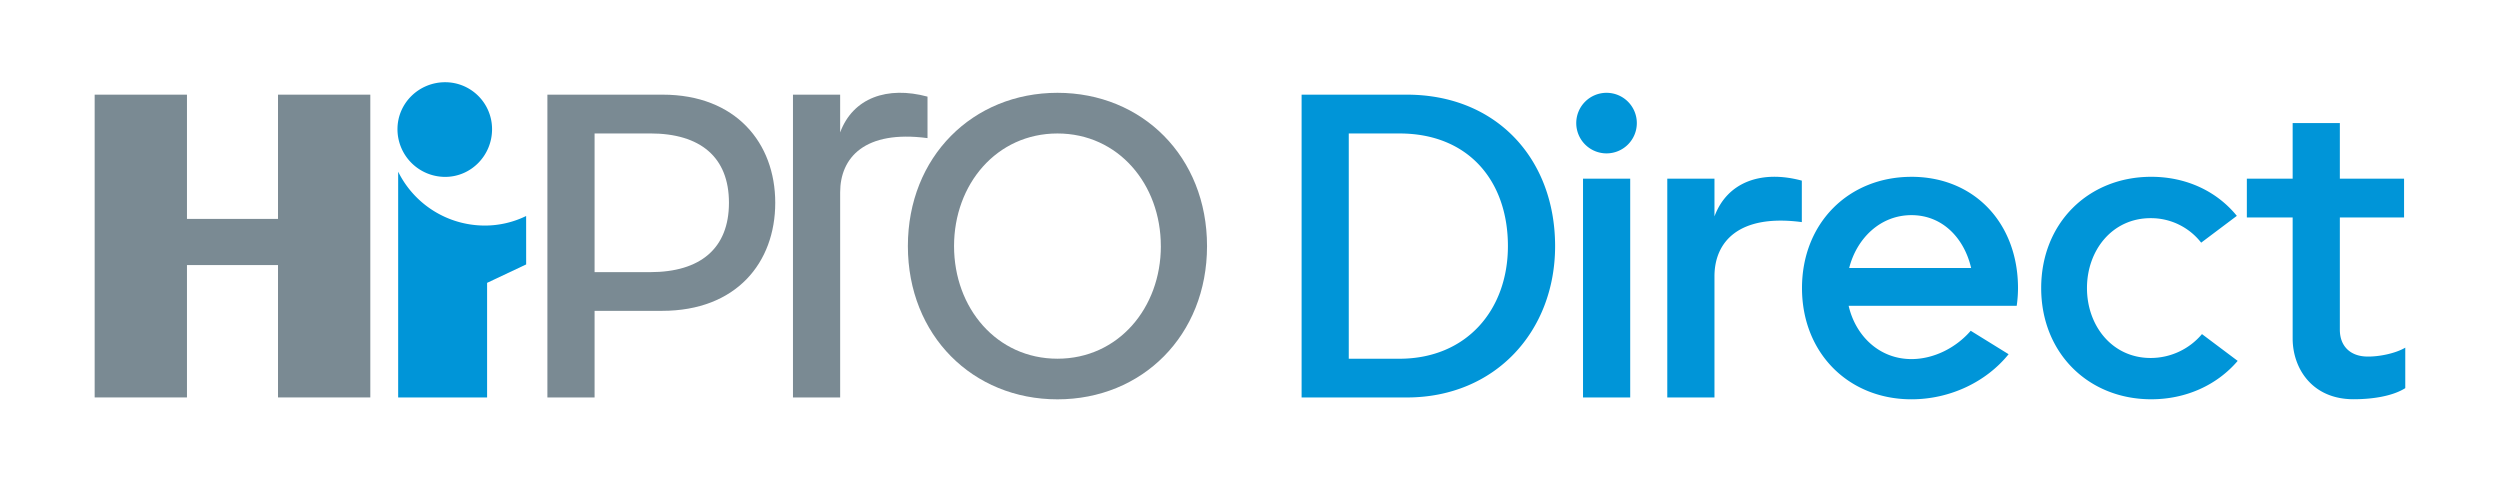 <svg xmlns="http://www.w3.org/2000/svg" viewBox="0 0 1920 377.93"><defs><style>.cls-1{fill:#7a8a93;}.cls-2{fill:#0095d8;}.cls-3{fill:none;}</style></defs><g id="Layer_2" data-name="Layer 2"><g id="DESIGN"><path class="cls-1" d="M508.92,72.7H420.4V305.23h36.24v-66.5h51.82c57,0,86.93-37,86.93-83S565.07,72.7,508.92,72.7ZM499.33,209H456.64V102.48h42.69c38.51,0,60.51,18.14,60.51,53.24S537.84,209,499.33,209Z"/><path class="cls-1" d="M927,189c0,68.69-49.89,117.69-114.88,117.69S697.25,257.65,697.25,189,747.14,71.28,812.14,71.28,927,120.28,927,189Zm-35.48,0c0-47.52-32.68-86.49-79.4-86.49s-79.41,39-79.41,86.49,32.68,86.49,79.41,86.49S891.54,236.49,891.54,189Z"/><path class="cls-2" d="M377.9,99.21a36,36,0,0,0-36-36.06c-20.23,0-36.64,16.12-36.64,36.06a36.65,36.65,0,0,0,36.64,36.64C361.78,135.85,377.9,119.43,377.9,99.21Z"/><path class="cls-2" d="M404.07,165.89a72.15,72.15,0,0,1-31.77,7.34,74.25,74.25,0,0,1-66.51-41.37V305.23h68.3v-88l30-14.15Z"/><polygon class="cls-1" points="213.51 72.7 213.51 168.12 143.59 168.12 143.59 72.7 72.7 72.7 72.7 305.23 143.59 305.23 143.59 203.57 213.51 203.57 213.51 305.23 284.4 305.23 284.4 72.7 213.51 72.7"/><path class="cls-1" d="M645.23,101.7v-29H609V305.23h36.24V147.74c0-26.6,18.74-48.06,67.09-41.67V74.21C681.49,65.9,655.1,75.09,645.23,101.7Z"/><path class="cls-2" d="M1252,305.23h-36.24v-168H1252ZM1233.83,71.28a23.26,23.26,0,1,0,23.25,23.25A23.25,23.25,0,0,0,1233.83,71.28ZM1194.32,189c0,65.45-46,116.26-113.94,116.26H999.63V72.7h80.75C1149.55,72.7,1194.32,122.27,1194.32,189Zm-36.24,0c0-50.25-30.51-86.49-83.23-86.49h-39v173h39C1126.34,275.44,1158.08,238,1158.08,189Zm158.63-22.76v-29h-36.24v168h36.24v-93c0-26.6,18.75-48.05,67.09-41.66V138.73C1353,130.41,1326.59,139.6,1316.71,166.21ZM1817,273.8c-12.08-.5-20-8-20-20.59V167h49.32V137.21h-49.32V94.53h-36.24v42.68h-35.18V167h35.18V260c0,22.6,14.68,46.61,46.78,46.61,14.33,0,29.78-2.27,39.71-8.52V267C1839.78,271.42,1826.69,274.2,1817,273.8Zm-349-138c-48.34,0-84.07,35.57-84.07,85.43s35.73,85.43,84.07,85.43h0c29.36,0,57.24-13.14,74.61-34.63l-29.1-18c-11.22,13-28.27,21.74-45.51,21.74h0c-24.81,0-43-18-48.25-40.94h129.08a96.22,96.22,0,0,0,1-13.63C1549.76,171.36,1516.29,135.79,1468,135.79Zm-47.83,70c5.71-22.44,23.63-40.57,47.83-40.57s40.64,18.13,45.82,40.57Zm270.94,50.78a51.49,51.49,0,0,1-39.42,18.35c-29.56,0-48.89-24.75-48.89-53.69s19.33-53.69,48.89-53.69a48.82,48.82,0,0,1,38.81,18.82l27.39-20.59c-15.22-18.72-38.56-30-65.74-30h0c-48.33,0-84.52,35.57-84.52,85.43s36.19,85.43,84.52,85.43h0c26.94,0,50.66-11.06,66.39-29.48Z"/><rect class="cls-3" x="771.04" y="-771.04" width="377.93" height="1920" transform="translate(1148.96 -771.04) rotate(90)"/></g></g></svg>
